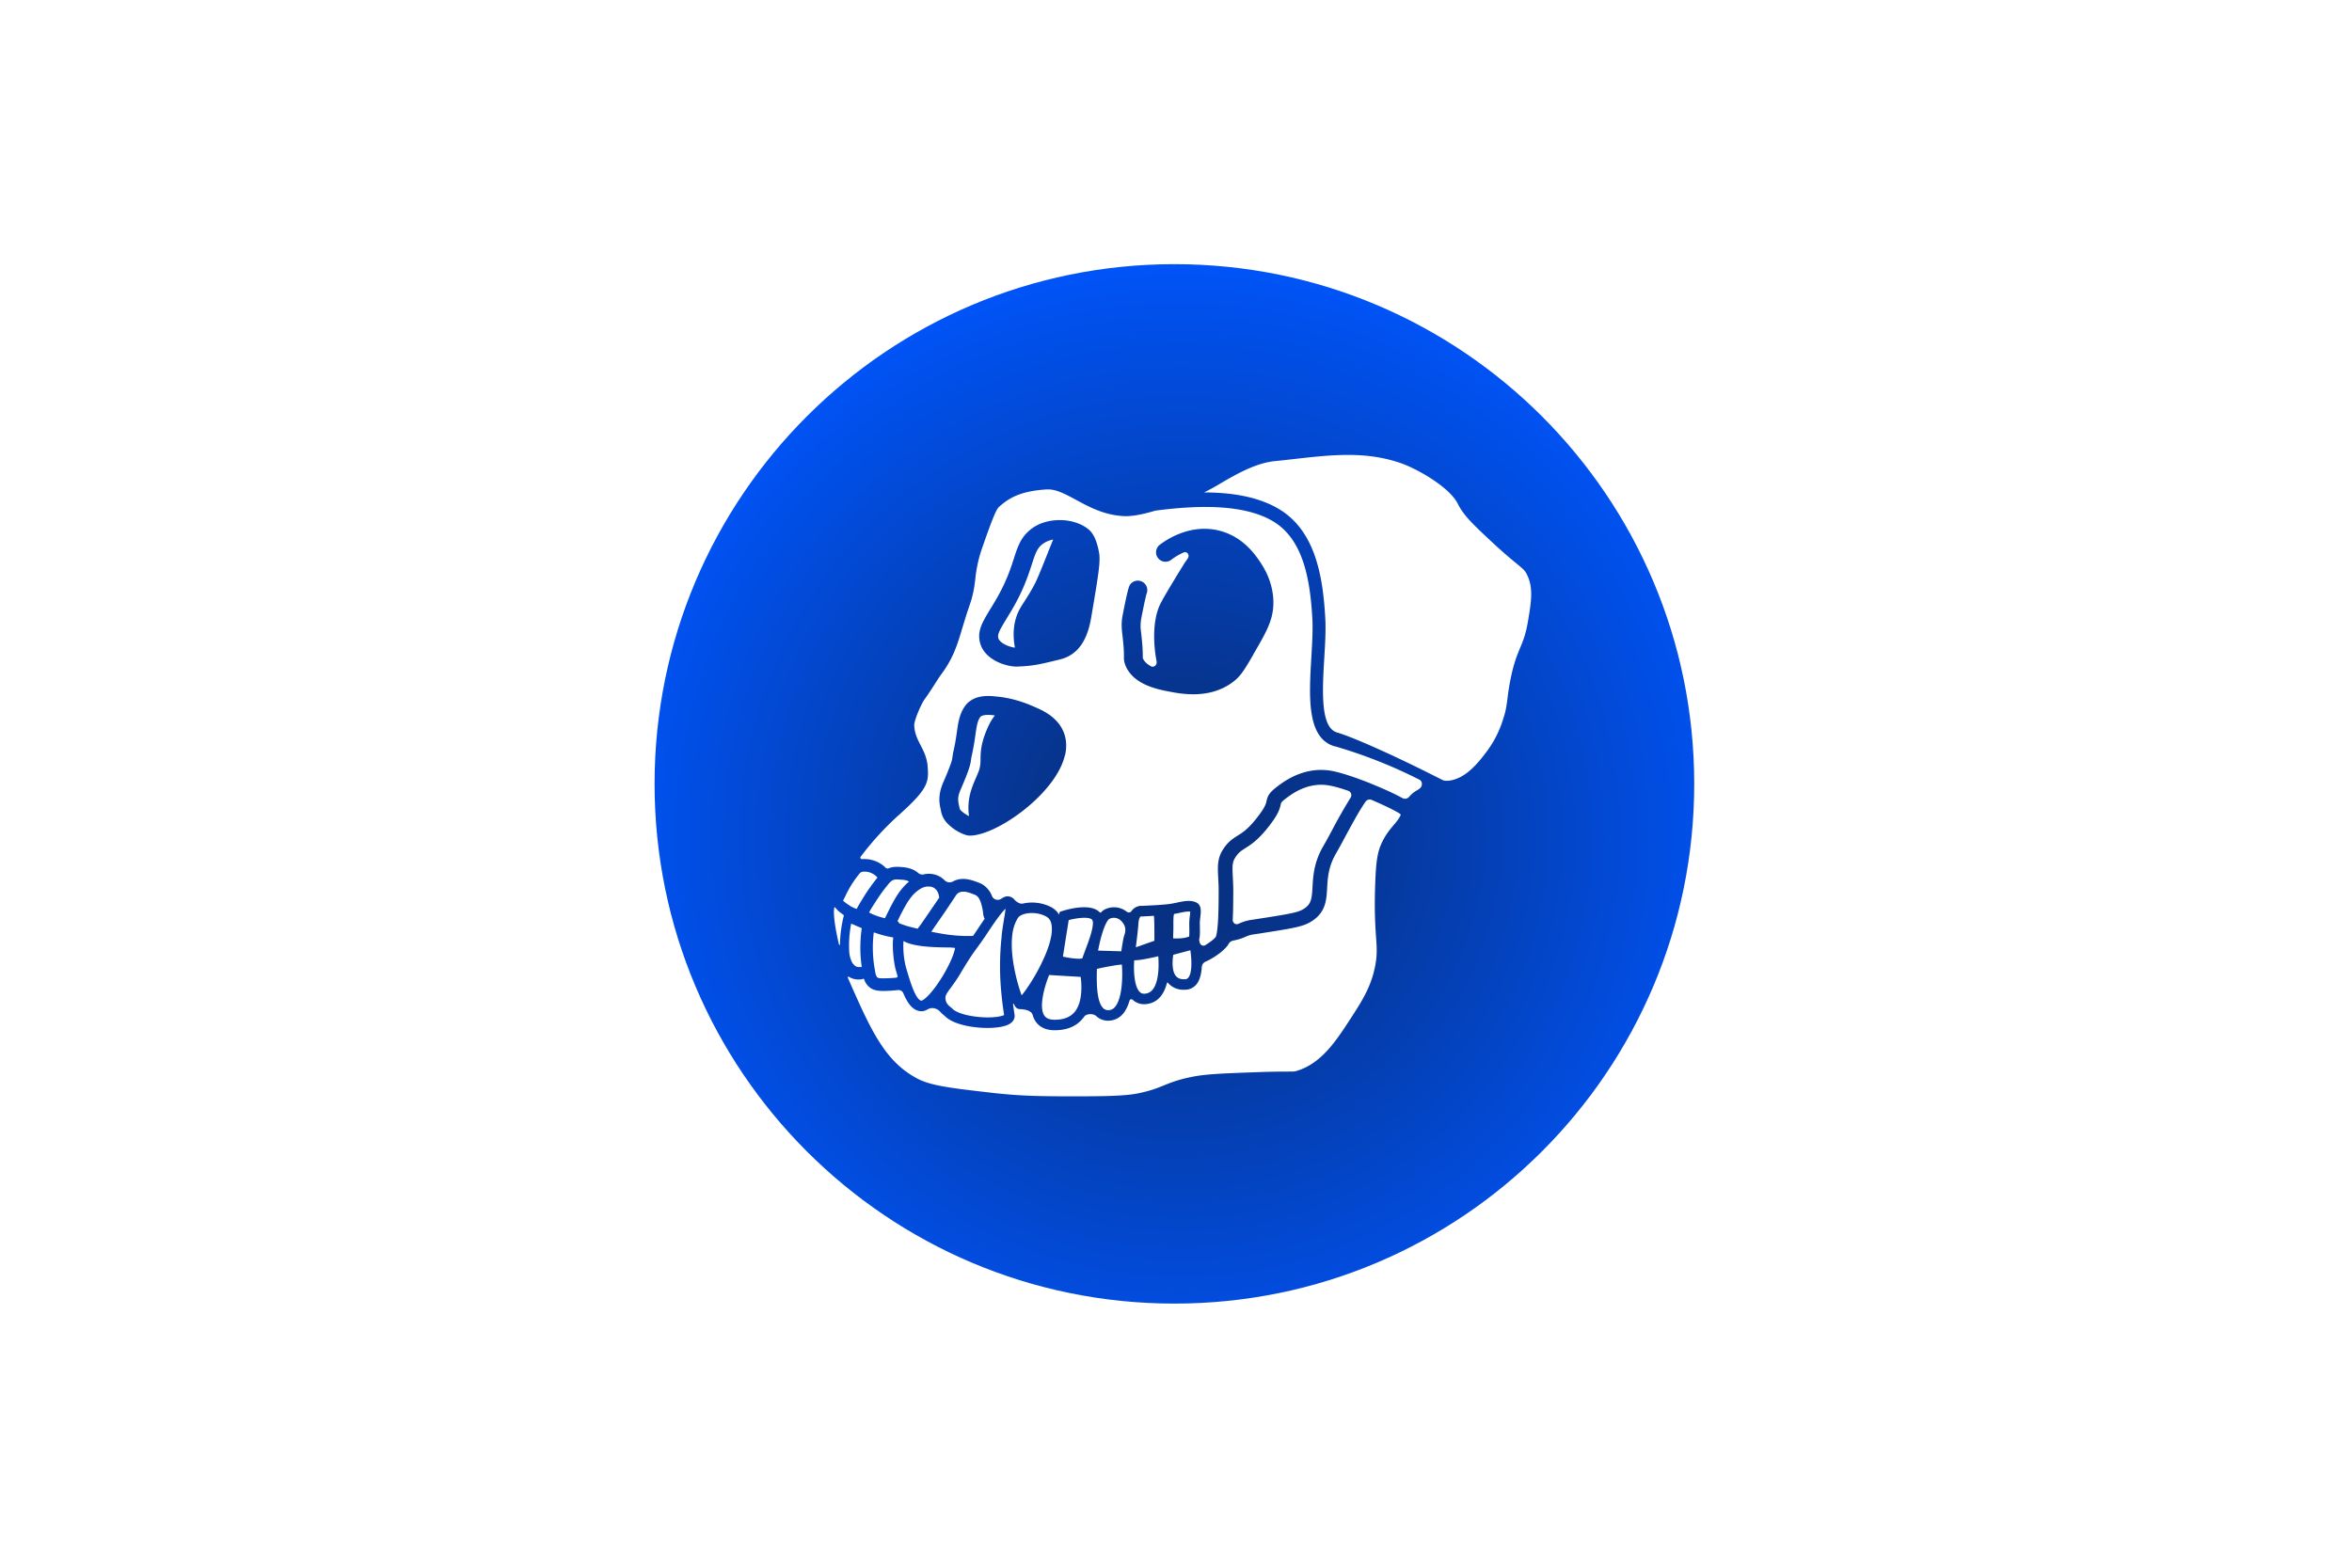 <svg xmlns="http://www.w3.org/2000/svg" width="72" height="48" fill="none" viewBox="0 0 72 48">
  <path fill="#fff" d="M0 0h72v48H0z"/>
  <g clip-path="url(#a)">
    <path fill="url(#b)" d="M35.951 8.088c8.79 0 15.913 7.124 15.913 15.913 0 8.789-7.124 15.913-15.913 15.913-8.789 0-15.913-7.124-15.913-15.913 0-8.789 7.124-15.913 15.913-15.913Z"/>
    <path fill="#fff" d="M46.773 19.034c-.067.39-.145.58-.236.797-.099.238-.21.506-.311 1.04-.04.214-.06.37-.078.508v.009l-.002.008c-.028.221-.047.37-.136.635a3.207 3.207 0 0 1-.489.967c-.237.315-.634.842-1.164.905a.476.476 0 0 1-.182-.012c-1.503-.768-2.794-1.335-3.241-1.462-.52-.147-.454-1.28-.395-2.28.027-.447.052-.87.03-1.232-.072-1.262-.297-2.644-1.396-3.318-.657-.402-1.503-.52-2.312-.522a6.9 6.9 0 0 0 .499-.274l.005-.004c.476-.276 1.068-.619 1.655-.68.192-.018.381-.04.567-.061 1.185-.134 2.208-.25 3.288.12.49.168 1.493.728 1.752 1.248.183.367.49.654 1.105 1.225.32.297.53.47.684.596l.007.006c.217.179.26.216.324.347.2.406.127.837.026 1.433v.001Zm-5.499 5.18c.087.029.119.134.07.212a14.84 14.84 0 0 0-.548.959c-.103.192-.2.374-.283.515-.292.5-.315.922-.334 1.26-.02.353-.038.515-.249.656-.174.117-.352.156-1.59.344a1.386 1.386 0 0 0-.396.112l-.04.017c-.087.036-.172-.039-.168-.13.01-.174.015-.386.016-.649v-.054a7.012 7.012 0 0 0-.013-.598c-.016-.316-.018-.45.066-.587.103-.166.184-.217.316-.301.185-.116.439-.277.815-.793.2-.273.244-.422.271-.55.012-.053.016-.072.17-.19.162-.122.658-.497 1.292-.39.167.027.38.089.604.166h.001Zm-4.893 5.716a.128.128 0 0 1-.104.053c-.129.006-.22-.026-.28-.099-.127-.155-.11-.467-.08-.65l.523-.139c.04.278.06.681-.059.835Zm.043-1.889a1.983 1.983 0 0 0-.018.252c0 .034 0 .067.002.1 0 .085.004.222-.007.283-.163.06-.304.06-.487.057-.003-.054 0-.132.003-.186l.003-.121v-.129c0-.1-.002-.265.023-.314.05-.007.1-.018.154-.03.108-.023.249-.054.34-.04a1.973 1.973 0 0 1-.013.128Zm-.968 1.727c-.026.269-.108.6-.36.65-.114.024-.168-.01-.202-.043-.17-.158-.197-.633-.173-.973.113.002.261-.023.437-.058.107-.021.213-.045.299-.065.01.126.016.306 0 .489h-.001Zm-.119-.963-.567.2c.028-.22.067-.53.08-.737.01-.145.05-.19.06-.2.004-.003.012-.009.033-.009h.011l.011.002.36-.02c.015.169.015.54.013.764h-.001Zm-.917-.176c-.032.085-.07.327-.095.498l-.71-.021c.04-.22.095-.444.157-.623.062-.178.128-.31.19-.349a.31.31 0 0 1 .324.03c.156.133.199.287.133.466v-.001Zm-.266 2.176c-.055.075-.117.114-.193.122a.217.217 0 0 1-.185-.055c-.224-.206-.205-.88-.197-1.206.295-.067.614-.124.764-.133.023.272.03.973-.19 1.271v.001Zm-.929-1.719c-.034.093-.068.18-.093.258-.083.026-.336.004-.594-.054l.177-1.118c.291-.078.63-.102.712-.016.108.114-.108.687-.202.93Zm-.321 1.89c-.139.17-.345.25-.633.247-.2-.004-.271-.08-.307-.136-.16-.253-.003-.852.153-1.234l.964.058c.01.067.018.149.021.237.01.273-.024.611-.198.828Z"/>
    <path fill="#fff" d="M40.864 22.854c-.867-.246-.793-1.514-.72-2.74.025-.433.049-.843.03-1.178-.067-1.147-.26-2.396-1.182-2.962-.992-.607-2.616-.469-3.618-.34h-.003c-.367.11-.71.183-.976.168-.592-.03-1.05-.279-1.456-.498-.315-.17-.591-.319-.85-.319h-.043c-.777.05-1.134.24-1.458.53-.081.071-.18.28-.506 1.218a4.08 4.08 0 0 0-.225.986c-.027.23-.055.467-.178.82-.085.244-.148.454-.21.657-.16.54-.287.963-.668 1.468-.044.06-.1.148-.164.248-.087.136-.193.306-.335.502-.099.138-.329.654-.315.812.018.251.1.406.193.588.093.18.198.382.218.662l.003.045c.034.444-.029.667-.873 1.422-.54.483-.924.949-1.183 1.29-.023.031.007.076.044.073a.884.884 0 0 1 .171.002c.204.023.404.11.547.258a.09.09 0 0 0 .098.02c.137-.058.289-.048.433-.035.172.016.345.067.464.173.045.04.107.062.167.05a.68.68 0 0 1 .652.183.214.214 0 0 0 .25.033.603.603 0 0 1 .104-.046c.183-.062.386-.027.564.037.088.032.18.06.26.113a.74.74 0 0 1 .271.348c.044.106.19.143.283.075.113-.08.205-.09.299-.05.039.018.069.04.092.067.067.077.175.155.274.13a1.29 1.29 0 0 1 .858.11c.09.048.18.121.245.23l.008-.048a.058.058 0 0 1 .04-.047l.06-.018c.14-.045.857-.251 1.135.042.013.012.033.013.045 0a.373.373 0 0 1 .088-.075.632.632 0 0 1 .7.06c.042.035.11.022.141-.022a.365.365 0 0 1 .332-.16l.394-.02c.1-.006.407-.027.504-.048l.022-.004.141-.028c.19-.041.408-.088.585-.006.171.079.149.274.129.445-.008.07-.017.143-.016.212l.002.097c.003.148.006.285-.024.39l.018.083c.019.08.105.125.174.081.133-.082.27-.186.314-.247a.063.063 0 0 0 .01-.019.659.659 0 0 0 .028-.12c.024-.145.051-.442.054-1.046v-.066a6.728 6.728 0 0 0-.013-.562c-.016-.327-.029-.585.133-.846.158-.256.312-.352.46-.445.172-.107.365-.23.69-.677.16-.22.18-.31.196-.38.035-.167.09-.267.337-.454.201-.151.813-.615 1.637-.477.27.046.71.191 1.142.361a.24.24 0 0 1 .047.018l.02.01c.374.15.739.315.98.45a.165.165 0 0 0 .205-.044.877.877 0 0 1 .242-.198.551.551 0 0 0 .087-.06c.082-.069.08-.213-.014-.262a14.882 14.882 0 0 0-2.59-1.024v.004Zm-8.264.267c-.267 1.173-2.086 2.464-2.912 2.464h-.016a.402.402 0 0 1-.093-.016l-.028-.008a1.39 1.39 0 0 1-.515-.317.734.734 0 0 1-.22-.366l-.015-.071c-.044-.2-.1-.45.077-.857l.065-.153.02-.046.05-.122a9.286 9.286 0 0 0 .08-.209.973.973 0 0 0 .065-.249c.006-.042.012-.095.03-.17.051-.22.078-.407.102-.573.042-.298.079-.556.24-.793a.619.619 0 0 1 .128-.142.76.76 0 0 1 .31-.152c.148-.036.323-.041.524-.015.22.017.422.06.603.109a3.933 3.933 0 0 1 .434.149l.064.026.087.038.096.043.027.012c.127.058.235.122.329.188a1.51 1.51 0 0 1 .165.139l.035.035c.35.368.332.793.272 1.056H32.6Zm.843-4.45-.035.213c-.081.48-.269 1.138-.96 1.307-.663.162-.82.197-1.293.218l-.033.001c-.346 0-1.01-.218-1.128-.759-.075-.348.078-.6.332-1.02.043-.068.088-.142.136-.225.335-.564.467-.972.573-1.299.103-.32.189-.584.41-.803a1.244 1.244 0 0 1 .508-.306c.154-.048.32-.074.486-.074.322 0 .644.093.873.276.103.083.25.249.335.736.045.251-.03.713-.203 1.734v.002Zm4.927 1.366c-.237.408-.368.633-.572.801-.408.335-.883.42-1.274.42a3.57 3.57 0 0 1-.66-.07c-.405-.074-1.157-.21-1.408-.805a.647.647 0 0 1-.05-.287c0-.095 0-.25-.043-.625l-.003-.024c-.02-.17-.042-.361.006-.607l.006-.03c.141-.72.18-.83.212-.893a.29.29 0 0 1 .519.253c-.014.04-.055.195-.164.753l-.005.029a1.263 1.263 0 0 0 0 .428l.002.026c.047.406.047.59.047.69v.048c0 .005.003.01.004.014.042.1.131.178.242.24.096.054.197-.04.177-.147-.12-.625-.107-1.344.13-1.791.08-.153.227-.402.367-.634v-.002l.002-.001.043-.07.034-.058c.061-.102.12-.196.166-.27a.947.947 0 0 1 .019-.032l.013-.02c.01-.016.019-.03.026-.044l.011-.018.005-.007.012-.02.016-.027v-.002l.004-.004v-.002l.102-.144c.076-.105-.012-.238-.13-.186a1.894 1.894 0 0 0-.368.218.289.289 0 1 1-.359-.453c.15-.117.937-.691 1.881-.422.68.194 1.036.713 1.171.909.108.159.44.64.43 1.313-.009.512-.223.882-.613 1.551l.002.002Z"/>
    <path fill="#fff" d="M32.24 16.52c-.048.117-.107.262-.169.42-.145.364-.31.777-.388.927-.136.259-.243.422-.327.554-.097.15-.175.27-.233.437-.102.291-.12.618-.054.972-.181-.02-.477-.144-.51-.301-.026-.117.047-.245.26-.597.043-.07.09-.146.14-.231.368-.619.516-1.08.626-1.416.118-.367.173-.52.361-.648a.764.764 0 0 1 .294-.117Zm-.36 12.982c-.2.41-.449.787-.605.974-.128-.347-.352-1.145-.293-1.786.002-.019.003-.037.006-.055a1.25 1.25 0 0 1 .17-.526c.062-.095.233-.154.428-.154.143 0 .3.031.433.104.073.038.171.116.18.342.016.306-.13.716-.32 1.101h.002Z"/>
    <path fill="#fff" d="M42.856 24.917c.016.012.026.03.017.05-.06.12-.132.204-.216.303-.102.122-.219.26-.328.475-.155.305-.205.584-.23 1.296-.031.837.001 1.308.025 1.65.023.332.037.532-.021.855-.119.651-.398 1.083-.75 1.629-.442.682-.899 1.388-1.656 1.613-.07.021-.072.021-.27.022-.172 0-.458 0-.998.02-.989.036-1.484.054-1.908.135-.445.086-.677.181-.902.272-.203.083-.396.16-.763.236-.22.045-.547.093-1.664.094-1.161.002-1.862.003-2.787-.103-1.27-.145-1.907-.217-2.33-.443-.999-.533-1.42-1.49-2.118-3.077l-.004-.008c-.009-.02.015-.04.034-.028a.507.507 0 0 0 .198.075.62.62 0 0 0 .197 0 .1.1 0 0 0 .033-.01l.006-.003a.024.024 0 0 1 .032.012.51.51 0 0 0 .233.293c.12.062.254.067.386.066.136-.002.273-.01.408-.026.071-.008.145.027.172.094.125.3.278.518.508.55a.334.334 0 0 0 .05.004c.045 0 .11-.012.201-.065.112-.065.28-.024.364.074.05.057.104.102.152.14.238.245.815.362 1.3.362.264 0 .501-.035.64-.103.2-.097.2-.246.19-.306a10.843 10.843 0 0 1-.045-.321c-.002-.012.018-.018.023-.006.03.063.065.142.16.157.01.001.02.004.034.004.136 0 .346.044.382.174a.689.689 0 0 0 .08.184c.08.129.247.282.574.287h.025c.376 0 .667-.123.862-.366l.036-.048c.07-.099.28-.103.369-.02a.53.53 0 0 0 .438.137.59.59 0 0 0 .423-.26c.07-.099.123-.22.161-.353.011-.039.065-.05.094-.023a.508.508 0 0 0 .354.136c.04 0 .084-.004.13-.014.327-.065.49-.336.567-.64.003-.01.018-.014.024-.006a.617.617 0 0 0 .501.217h.042a.45.45 0 0 0 .345-.178c.1-.131.141-.323.153-.518a.195.195 0 0 1 .116-.164c.277-.12.602-.365.7-.532l.001-.004a.21.21 0 0 1 .137-.107c.204-.04.297-.08.38-.116a.945.945 0 0 1 .285-.08c1.256-.192 1.501-.234 1.772-.415.406-.271.428-.643.447-1.005.017-.305.037-.652.274-1.058.086-.148.185-.333.29-.529.182-.335.432-.801.616-1.057a.151.151 0 0 1 .184-.048c.426.182.786.362.865.425v-.001Z"/>
    <path fill="#fff" d="M30.665 28.65a8.464 8.464 0 0 0-.01 1.77c.02.212.048.434.082.658-.06.033-.236.078-.553.073-.454-.01-.896-.123-1.029-.267l-.02-.019c-.111-.088-.183-.147-.194-.305-.003-.054.02-.107.069-.182.027-.043.063-.09.107-.15.076-.104.17-.231.267-.395.285-.48.392-.629.529-.816l.034-.046c.08-.11.175-.243.317-.46.106-.16.194-.286.267-.386.121-.165.2-.254.251-.303-.007.075-.023.18-.04.277-.024.149-.054.331-.08.551h.003Zm-.209-6.747-.009.011c-.059.082-.126.175-.207.355-.216.481-.22.753-.224.972a1.103 1.103 0 0 1-.035.313c-.021.07-.057.15-.097.244-.128.292-.295.675-.22 1.191-.104-.05-.262-.163-.284-.224a1.11 1.11 0 0 0-.018-.083c-.035-.16-.059-.266.043-.501.268-.62.302-.768.323-.936a.933.933 0 0 1 .02-.112c.056-.245.086-.454.11-.622.036-.255.06-.425.146-.552.031-.046.12-.07.247-.07.051 0 .108.003.17.012h.014a.064.064 0 0 0 .02.003l.001-.001Zm-.354 6.117a1.646 1.646 0 0 0-.095-.437 1.22 1.22 0 0 1-.023-.05c-.01-.017-.022-.034-.031-.052h-.001l-.001-.003-.017-.018c-.009-.01-.018-.017-.027-.025l-.005-.005-.018-.013-.033-.018a.225.225 0 0 0-.023-.01l-.004-.002h-.004c-.004-.003-.006-.003-.007-.003-.087-.032-.175-.067-.266-.08h-.006l-.032-.002h-.071l-.063.019a.115.115 0 0 0-.027.014c-.007.004-.015.01-.023.013l-.002.002-.002.002-.03.028a.221.221 0 0 0-.022.027l-.002.002-.001.001-.006.01a6.5 6.5 0 0 1-.107.162c-.083.128-.17.255-.255.381l-.237.342-.13.191-.021.033.155.03c.116.021.232.042.35.058.243.032.49.047.736.04a.23.23 0 0 1 .034.001 9.03 9.03 0 0 0 .217-.32l.141-.209a.242.242 0 0 1-.037-.106l-.004-.002Zm-.866 1.004c-.02.187-.23.672-.557 1.134-.274.386-.44.48-.473.482-.133-.018-.263-.345-.366-.669-.042-.131-.08-.262-.111-.372a2.587 2.587 0 0 1-.071-.786c.275.154.76.195 1.441.197h.002c.045.005.09.01.135.013v.001Zm-.483-1.541-.01.014c-.116.172-.234.343-.352.515l-.182.265c-.033.048-.077.101-.116.159a10.222 10.222 0 0 1-.29-.072 2.626 2.626 0 0 1-.276-.096.189.189 0 0 0-.052-.066l.001-.002.083-.17c.053-.103.106-.206.163-.305.104-.18.23-.363.406-.479l.027-.018a.53.53 0 0 1 .22-.084c.01 0 .068 0 .097.002h.011l.012.003c.02.007.04.011.062.018l.02.01c.018.012.036.021.053.035-.027-.02.038.046.038.04a.462.462 0 0 1 .082.23h.003Zm-.927-.489c-.216.179-.374.415-.505.663-.074.136-.14.276-.21.415a.937.937 0 0 1-.021.042 2.11 2.11 0 0 1-.396-.13 2.067 2.067 0 0 1-.09-.045c.065-.123.143-.24.217-.355a5.02 5.02 0 0 1 .339-.47c.046-.058.095-.12.158-.157.066-.039.146-.03.222-.026.08.006.166.008.242.038a.219.219 0 0 1 .045.025Zm-.344 2.906a.153.153 0 0 0-.028.03l-.02.005c-.053.005-.105.01-.158.012-.101.006-.203.01-.305.007-.057-.002-.108-.01-.131-.047-.038-.057-.05-.156-.062-.231a3.765 3.765 0 0 1-.029-1.129c.194.07.392.124.596.156-.044.337.03.833.074.984l.061.212h.002Zm-.622-3.028c-.17.21-.326.433-.465.665-.057.094-.12.191-.168.292a.73.73 0 0 1-.193-.086 1.791 1.791 0 0 1-.224-.163c.016-.044.044-.094.06-.126a3.18 3.18 0 0 1 .386-.636c.038-.047.073-.106.132-.124a.515.515 0 0 1 .473.177v.001Zm-1.317.915c.002-.01.017-.013.023-.004a.838.838 0 0 0 .172.168c.03.022.058.045.088.065.005.004.008.01.006.015-.07.285-.116.588-.118.887 0 .017-.025.02-.03.004-.085-.357-.195-.927-.142-1.136Zm.837.633a4.288 4.288 0 0 0-.04.77c.006.14.021.28.04.42v.003a.284.284 0 0 0-.094-.003c.006-.002-.011 0-.017 0h-.002l-.014-.002c-.036-.01-.04-.013-.067-.03a.356.356 0 0 1-.102-.112.867.867 0 0 1-.09-.398c-.01-.265.012-.529.062-.788.043.017.079.032.14.06.06.026.123.051.184.08Z"/>
  </g>
  <defs>
    <radialGradient id="b" cx="0" cy="0" r="1" gradientTransform="rotate(90 5.263 30.872) scale(17.861)" gradientUnits="userSpaceOnUse">
      <stop offset=".17" stop-color="#073183"/>
      <stop offset="1" stop-color="#0054F9"/>
    </radialGradient>
    <clipPath id="a">
      <path fill="#fff" d="M0 0h31.911v32H0z" transform="translate(20 8)"/>
    </clipPath>
  </defs>
</svg>
